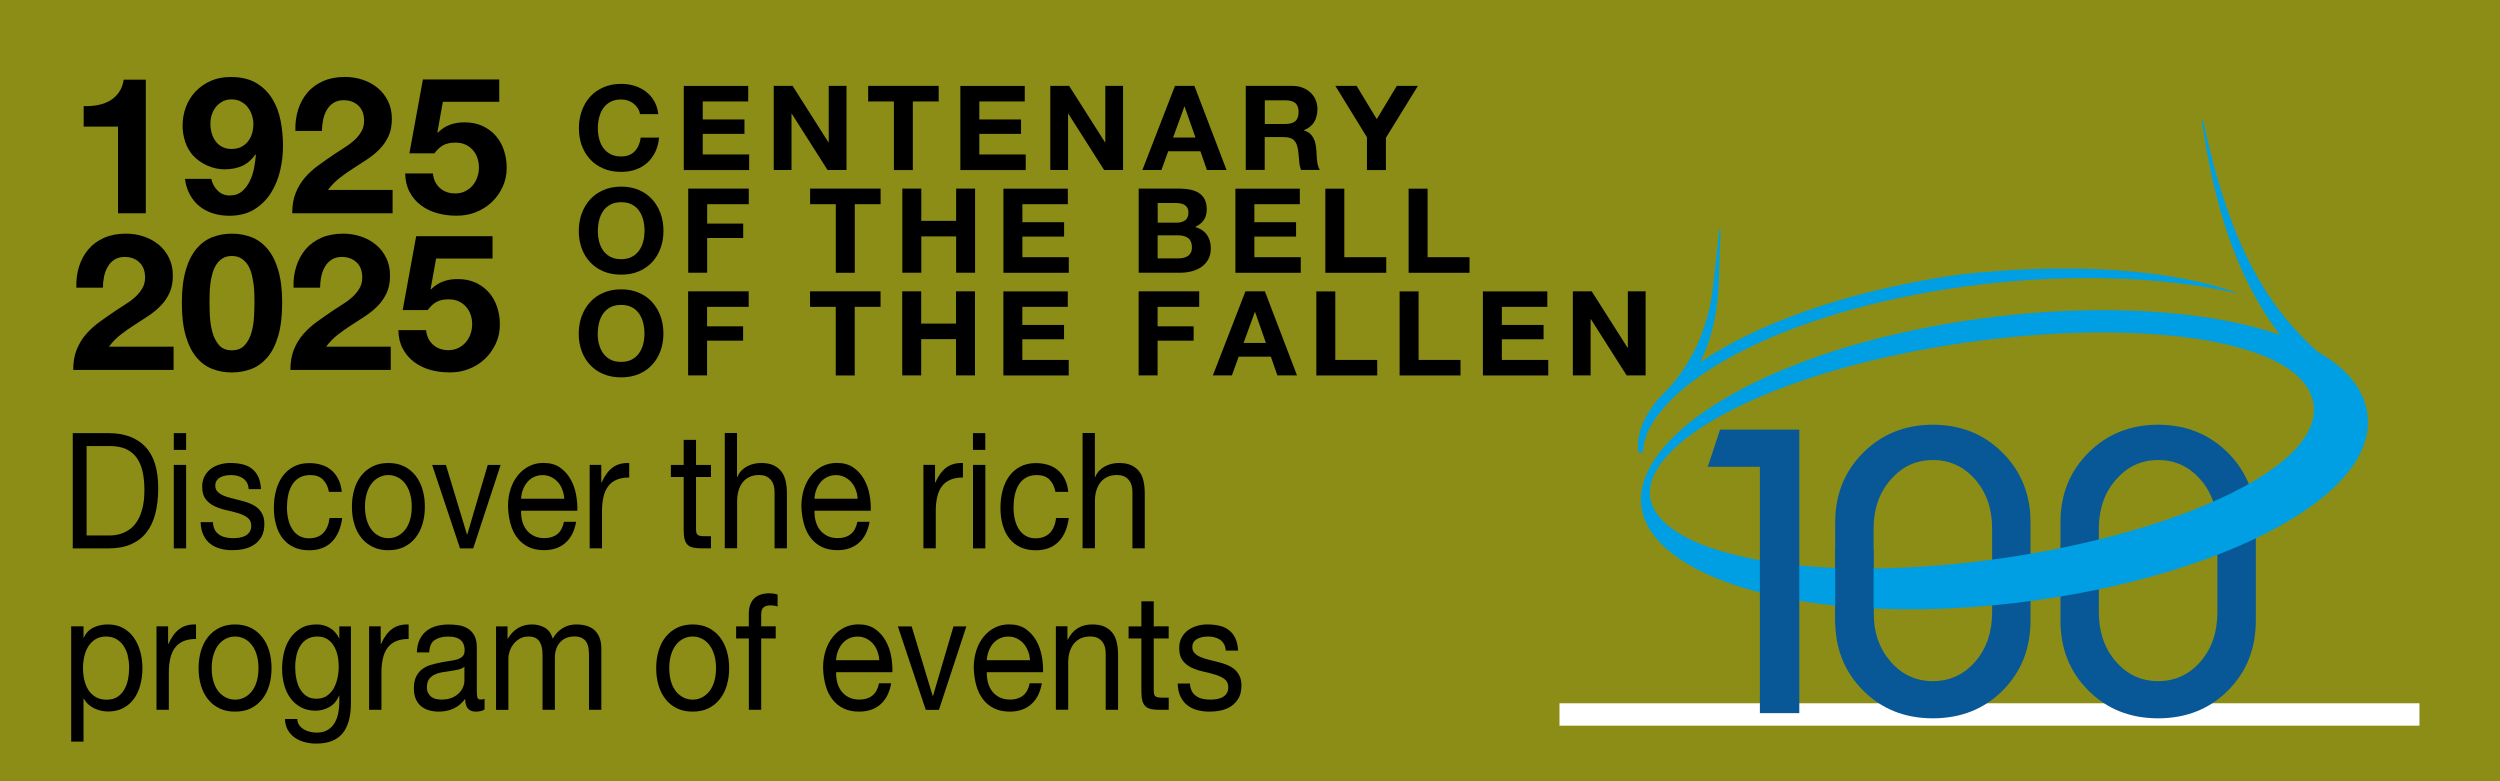 <?xml version="1.0" encoding="UTF-8" standalone="no"?>
<!-- Generator: Adobe Illustrator 25.0.1, SVG Export Plug-In . SVG Version: 6.00 Build 0)  -->

<svg
   version="1.1"
   id="Livello_1"
   x="0px"
   y="0px"
   viewBox="0 0 480 150"
   style="enable-background:new 0 0 480 150;"
   xml:space="preserve"
   sodipodi:docname="Bottoni_sito_mobile_centanerio_eng.svg"
   inkscape:version="1.2-rc (6364d40632, 2022-05-08)"
   xmlns:inkscape="http://www.inkscape.org/namespaces/inkscape"
   xmlns:sodipodi="http://sodipodi.sourceforge.net/DTD/sodipodi-0.dtd"
   xmlns="http://www.w3.org/2000/svg"
   xmlns:svg="http://www.w3.org/2000/svg"><rect x="0" y="0" width="480" height="150" fill="#333333" stroke="none"/><defs
   id="defs1683" /><sodipodi:namedview
   id="namedview1681"
   pagecolor="#ffffff"
   bordercolor="#000000"
   borderopacity="0.25"
   inkscape:showpageshadow="2"
   inkscape:pageopacity="0.0"
   inkscape:pagecheckerboard="0"
   inkscape:deskcolor="#d1d1d1"
   showgrid="false"
   showguides="true"
   inkscape:zoom="1.2625"
   inkscape:cx="32.079208"
   inkscape:cy="216.23762"
   inkscape:window-width="1920"
   inkscape:window-height="1009"
   inkscape:window-x="1912"
   inkscape:window-y="-8"
   inkscape:window-maximized="1"
   inkscape:current-layer="Livello_1"><sodipodi:guide
     position="56.008,135.438"
     orientation="0,-1"
     id="guide2461"
     inkscape:locked="false" /><sodipodi:guide
     position="113.697,135.438"
     orientation="0,-1"
     id="guide3473"
     inkscape:locked="false" /></sodipodi:namedview>
<style
   type="text/css"
   id="style1346">
	.st0{opacity:0.6;fill:#C7CA04;}
	.st1{fill:#1A1817;}
	.st2{fill:#FFFFFF;}
	.st3{fill:#F6F6F6;}
	.st4{fill:#EAE9E9;}
	.st5{fill-rule:evenodd;clip-rule:evenodd;fill:#B0B0B0;}
	.st6{fill-rule:evenodd;clip-rule:evenodd;fill:#D6D6D6;}
	.st7{fill-rule:evenodd;clip-rule:evenodd;fill:#848384;}
	.st8{fill-rule:evenodd;clip-rule:evenodd;fill:#D4D4D4;}
	.st9{fill-rule:evenodd;clip-rule:evenodd;fill:#DBDBDB;}
	.st10{fill-rule:evenodd;clip-rule:evenodd;fill:#A2A2A2;}
	.st11{fill-rule:evenodd;clip-rule:evenodd;fill:#383839;}
	.st12{fill-rule:evenodd;clip-rule:evenodd;fill:#686868;}
	.st13{fill:#737272;}
	.st14{fill:#4D4B4A;}
	.st15{fill-rule:evenodd;clip-rule:evenodd;fill:#4D4B4A;}
	.st16{fill-rule:evenodd;clip-rule:evenodd;fill:#737272;}
	.st17{fill:#989898;}
	.st18{fill:none;}
	.st19{fill:#333333;}
	.st20{fill:#CBCBCB;}
	.st21{fill:#B2B2B2;}
	.st22{fill:#CBCACA;}
	.st23{fill:#FBF8ED;}
	.st24{fill:#E3DCC9;}
	.st25{opacity:0.2;fill:#FFFFFF;}
	.st26{opacity:0.1;}
	.st27{fill:#000001;}
	.st28{fill:#B9A685;}
	.st29{fill:#EBEFF0;}
	.st30{fill:#F6AD37;}
	.st31{opacity:0.3;fill:#FFFFFF;}
	.st32{fill:#2C3E50;}
	.st33{fill:#34495E;}
	.st34{fill:#EB736C;}
	.st35{fill:#4D4D4D;}
	.st36{opacity:0.5;fill:#FFFFFF;}
	.st37{opacity:0.4;}
	.st38{fill:#1E92CB;}
	.st39{fill:#61B8E2;}
	.st40{fill:#24A3D4;}
	.st41{fill:#3E4860;}
	.st42{opacity:7.000000e-02;fill:#FFFFFF;}
	.st43{fill:url(#SVGID_1_);}
	.st44{opacity:0.2;}
	.st45{fill:#4B4A4B;}
	.st46{fill:url(#SVGID_2_);}
	.st47{fill:url(#SVGID_3_);}
	.st48{fill:url(#SVGID_4_);}
	.st49{fill:#282828;}
	.st50{fill:#727575;}
	.st51{fill:#4F4F4F;}
	.st52{fill:#D6D8D4;}
	.st53{fill:#3F3E3E;}
	.st54{fill:#5372B1;}
	.st55{fill:#264C98;}
	.st56{fill:#949494;}
	.st57{fill:#E33515;}
</style>
<rect
   class="st0"
   width="480"
   height="150"
   id="rect1348" />


<rect
   class="cls-2"
   x="299.422"
   y="135.027"
   width="165.111"
   height="4.3"
   id="rect1808"
   style="fill:#ffffff;stroke-width:0.803" /><path
   class="cls-1"
   d="m 352.358,100.277 c 0,-5.34 1.79,-9.79 5.38,-13.37 3.58,-3.57 8.04,-5.36 13.37,-5.36 5.33,0 9.79,1.79 13.37,5.36 3.59,3.57 5.38,8.03 5.38,13.37 v 18.87 c 0,5.39 -1.78,9.86 -5.34,13.43 -3.55,3.56 -8.03,5.34 -13.41,5.34 -5.38,0 -9.86,-1.79 -13.41,-5.36 -3.56,-3.57 -5.34,-8.04 -5.34,-13.41 z m 30.13,17.26 v -16.04 c 0,-3.81 -1.09,-6.96 -3.26,-9.44 -2.17,-2.48 -4.88,-3.73 -8.12,-3.73 -3.24,0 -5.91,1.26 -8.1,3.77 -2.19,2.51 -3.28,5.64 -3.28,9.4 v 16.04 c 0,3.81 1.09,6.98 3.26,9.48 2.17,2.51 4.88,3.76 8.12,3.76 3.24,0 5.97,-1.25 8.14,-3.75 2.15,-2.49 3.24,-5.66 3.24,-9.5"
   id="path1878"
   style="fill:#085898" /><path
   class="cls-1"
   d="m 395.608,100.277 c 0,-5.34 1.79,-9.79 5.38,-13.37 3.58,-3.57 8.04,-5.36 13.37,-5.36 5.33,0 9.79,1.79 13.38,5.36 3.58,3.57 5.38,8.03 5.38,13.37 v 18.87 c 0,5.39 -1.78,9.86 -5.34,13.43 -3.56,3.56 -8.03,5.34 -13.42,5.34 -5.39,0 -9.85,-1.79 -13.41,-5.36 -3.56,-3.57 -5.34,-8.04 -5.34,-13.41 z m 30.13,17.26 v -16.04 c 0,-3.81 -1.09,-6.96 -3.26,-9.44 -2.17,-2.48 -4.88,-3.73 -8.12,-3.73 -3.24,0 -5.9,1.26 -8.1,3.77 -2.19,2.51 -3.28,5.64 -3.28,9.4 v 16.04 c 0,3.81 1.09,6.98 3.27,9.48 2.17,2.51 4.88,3.76 8.11,3.76 3.23,0 5.98,-1.25 8.14,-3.75 2.16,-2.49 3.24,-5.66 3.24,-9.5"
   id="path1880"
   style="fill:#085898" /><path
   class="cls-3"
   d="m 454.398,78.627 c -0.93,-4.5 -4.32,-8.22 -9.49,-11.15 -1.23,-1.14 -2.41,-2.27 -3.53,-3.47 -10.48,-10.98 -15.21,-26.15 -18.37,-40.8 -0.01,-0.06 -0.07,-0.11 -0.15,-0.11 -0.06,0.02 -0.12,0.09 -0.11,0.15 l 0.53,3.25 c 0.09,0.57 0.29,1.85 0.4,2.43 2.44,13.13 6.28,25.12 14.09,35.38 -17.43,-6.09 -45.75,-6.41 -72.34,-0.49 -32.23,7.16 -52.23,21.7 -50.24,33.77 2.01,12.16 26.2,20.91 59.86,19.19 42.56,-2.19 83.17,-19.61 79.35,-38.14 m -82.95,29.98 c -30.91,2.41 -53.03,-3.59 -54.59,-12.96 -1.55,-9.3 17.4,-21.14 47.27,-27.52 37.23,-7.96 77.16,-4.85 79.99,9.02 2.84,13.99 -34.03,28.45 -72.66,31.47"
   id="path1882"
   style="fill:#009fe3" /><path
   class="cls-3"
   d="m 429.848,56.407 c -15.17,-3.61 -35.64,-4.1 -56.19,-0.87 -16.09,2.53 -30.84,7.18 -41.54,13.1 -3.23,1.79 -6.04,3.65 -8.4,5.57 -1.98,1.61 -3.63,3.25 -4.94,4.91 -2.13,2.67 -3.08,4.78 -3.3,7.4 -0.02,0.25 -0.23,0.45 -0.49,0.45 -0.25,0 -0.45,-0.21 -0.47,-0.46 -0.17,-3.07 0.67,-5.57 2.86,-8.6 l 0.06,-0.07 c 0.36,-0.51 0.77,-1.01 1.2,-1.51 0.8,-0.75 1.55,-1.54 2.25,-2.36 v 0 c 4.68,-5.42 7.22,-12.06 7.98,-18.69 0.18,-1.49 1.06,-9.53 1.25,-11.18 0,-0.05 0.07,-0.09 0.13,-0.09 0.06,0.01 0.11,0.06 0.11,0.11 l -0.33,8.98 c -0.06,5.6 -1.03,11.22 -3.57,16.44 10.62,-7.25 27.36,-13.33 47.06,-16.43 0.94,-0.15 1.88,-0.29 2.82,-0.42 h 0.05 c 35.84,-3.92 53.02,3.55 53.44,3.73"
   id="path1884"
   style="fill:#009fe3" /><polygon
   class="cls-1"
   points="133.27,188.46 148.49,188.46 148.49,242.9 140.92,242.9 140.92,195.6 130.91,195.6 "
   id="polygon1886"
   style="fill:#085898"
   transform="translate(196.978,-105.973)" /><path
   class="cls-1"
   d="m 359.728,117.537 v -12.1 h -7.37 v 13.72 c 0,0.17 0,0.35 0.01,0.51 h 7.48 c -0.08,-0.68 -0.12,-1.4 -0.12,-2.13"
   id="path1888"
   style="fill:#085898" /><path
   d="m 22.657,40.942 v -16.64 c 0,0 -6.59,0 -6.59,0 v -3.92 c 0.93,0.02 1.82,-0.04 2.68,-0.2 0.86,-0.16 1.64,-0.44 2.33,-0.84 0.69,-0.4 1.27,-0.93 1.74,-1.59 0.47,-0.66 0.79,-1.48 0.94,-2.46 h 4.24 v 25.66 h -5.34 z"
   id="path2855" /><path
   d="m 41.777,36.582 c 0.62,0.64 1.4,0.95 2.32,0.95 0.97,0 1.77,-0.27 2.4,-0.82 0.62,-0.55 1.12,-1.22 1.5,-2.02 0.38,-0.79 0.64,-1.64 0.81,-2.55 0.16,-0.9 0.27,-1.71 0.32,-2.42 l -0.08,-0.07 c -0.73,1.03 -1.58,1.76 -2.55,2.2 -0.97,0.44 -2.1,0.66 -3.37,0.66 -1.12,0 -2.23,-0.24 -3.3,-0.71 -1.07,-0.47 -1.99,-1.12 -2.74,-1.92 -0.7,-0.78 -1.21,-1.67 -1.54,-2.68 -0.32,-1 -0.49,-2.02 -0.49,-3.04 0,-1.32 0.22,-2.55 0.66,-3.68 0.44,-1.13 1.06,-2.13 1.88,-2.97 0.82,-0.84 1.78,-1.51 2.91,-2 1.12,-0.49 2.38,-0.73 3.75,-0.73 2,0 3.64,0.38 4.93,1.15 1.29,0.77 2.32,1.78 3.09,3.04 0.77,1.26 1.31,2.68 1.61,4.27 0.3,1.59 0.45,3.19 0.45,4.8 0,1.59 -0.19,3.18 -0.56,4.76 -0.38,1.59 -0.98,3.02 -1.8,4.31 -0.83,1.28 -1.89,2.32 -3.19,3.12 -1.3,0.79 -2.89,1.19 -4.76,1.19 -1.12,0 -2.17,-0.15 -3.15,-0.46 -0.97,-0.31 -1.84,-0.76 -2.59,-1.37 -0.75,-0.61 -1.36,-1.36 -1.84,-2.24 -0.47,-0.88 -0.79,-1.88 -0.94,-3.01 h 5.06 c 0.17,0.86 0.57,1.6 1.2,2.24 z m 4.51,-8.37 c 0.53,-0.26 0.96,-0.6 1.31,-1.04 0.35,-0.44 0.61,-0.95 0.79,-1.52 0.17,-0.57 0.26,-1.18 0.26,-1.81 0,-0.59 -0.09,-1.17 -0.28,-1.74 -0.19,-0.57 -0.46,-1.09 -0.82,-1.54 -0.36,-0.45 -0.81,-0.81 -1.33,-1.08 -0.52,-0.27 -1.12,-0.4 -1.8,-0.4 -0.62,0 -1.19,0.13 -1.69,0.4 -0.5,0.27 -0.93,0.62 -1.28,1.06 -0.35,0.44 -0.61,0.94 -0.79,1.5 -0.17,0.56 -0.26,1.14 -0.26,1.72 0,0.58 0.08,1.2 0.24,1.78 0.16,0.57 0.41,1.09 0.73,1.54 0.32,0.45 0.74,0.82 1.26,1.1 0.51,0.28 1.11,0.42 1.78,0.42 0.72,0 1.35,-0.13 1.88,-0.38 z"
   id="path2857" /><path
   d="m 57.237,21.062 c 0.4,-1.26 1,-2.36 1.8,-3.3 0.8,-0.94 1.81,-1.67 3.02,-2.2 1.21,-0.53 2.61,-0.79 4.18,-0.79 1.2,0 2.34,0.18 3.43,0.55 1.09,0.37 2.04,0.89 2.87,1.58 0.82,0.68 1.48,1.53 1.97,2.53 0.49,1 0.73,2.13 0.73,3.37 0,1.3 -0.21,2.41 -0.64,3.34 -0.43,0.93 -0.99,1.75 -1.69,2.47 -0.7,0.72 -1.49,1.37 -2.38,1.96 -0.89,0.59 -1.78,1.17 -2.68,1.74 -0.9,0.57 -1.78,1.19 -2.63,1.85 -0.85,0.66 -1.6,1.43 -2.25,2.31 h 12.41 v 4.47 h -19.27 c 0,-1.49 0.22,-2.79 0.66,-3.89 0.44,-1.1 1.03,-2.08 1.78,-2.95 0.75,-0.87 1.63,-1.67 2.64,-2.4 1.01,-0.73 2.08,-1.48 3.21,-2.24 0.58,-0.39 1.19,-0.79 1.84,-1.19 0.65,-0.4 1.24,-0.85 1.78,-1.34 0.54,-0.49 0.99,-1.04 1.35,-1.65 0.36,-0.61 0.54,-1.31 0.54,-2.09 0,-1.25 -0.37,-2.22 -1.1,-2.91 -0.74,-0.7 -1.68,-1.04 -2.83,-1.04 -0.78,0 -1.43,0.18 -1.97,0.53 -0.54,0.35 -0.97,0.82 -1.29,1.39 -0.33,0.57 -0.56,1.21 -0.69,1.91 -0.14,0.7 -0.21,1.39 -0.21,2.07 h -5.1 c -0.05,-1.47 0.13,-2.83 0.53,-4.09 z"
   id="path2859" /><path
   d="m 85.027,19.572 -1.05,5.83 0.08,0.07 c 0.72,-0.71 1.5,-1.22 2.33,-1.52 0.83,-0.31 1.76,-0.46 2.81,-0.46 1.3,0 2.45,0.23 3.45,0.7 1,0.46 1.84,1.09 2.53,1.87 0.69,0.78 1.21,1.7 1.57,2.77 0.36,1.06 0.54,2.19 0.54,3.39 0,1.32 -0.26,2.55 -0.79,3.68 -0.53,1.14 -1.23,2.12 -2.12,2.95 -0.89,0.83 -1.92,1.47 -3.09,1.92 -1.17,0.45 -2.43,0.67 -3.75,0.64 -1.27,0 -2.49,-0.17 -3.66,-0.5 -1.16,-0.33 -2.19,-0.84 -3.09,-1.52 -0.9,-0.68 -1.62,-1.53 -2.15,-2.55 -0.54,-1.01 -0.82,-2.19 -0.84,-3.54 h 5.32 c 0.12,1.17 0.57,2.11 1.35,2.8 0.77,0.7 1.76,1.04 2.96,1.04 0.7,0 1.33,-0.14 1.89,-0.42 0.56,-0.28 1.04,-0.65 1.42,-1.1 0.38,-0.45 0.69,-0.98 0.9,-1.58 0.21,-0.6 0.32,-1.22 0.32,-1.85 0,-0.66 -0.1,-1.28 -0.3,-1.87 -0.2,-0.59 -0.5,-1.1 -0.9,-1.54 -0.4,-0.44 -0.87,-0.78 -1.42,-1.03 -0.55,-0.24 -1.19,-0.37 -1.91,-0.37 -0.95,0 -1.72,0.17 -2.33,0.5 -0.6,0.33 -1.16,0.85 -1.69,1.56 h -4.8 l 2.59,-14.18 h 14.66 v 4.29 h -10.84 z"
   id="path2861" /><path
   d="m 15.187,51.152 c 0.4,-1.26 1,-2.36 1.8,-3.3 0.8,-0.94 1.81,-1.67 3.02,-2.2 1.21,-0.53 2.61,-0.79 4.18,-0.79 1.2,0 2.34,0.18 3.43,0.55 1.09,0.37 2.04,0.89 2.87,1.58 0.83,0.68 1.48,1.53 1.97,2.53 0.49,1 0.73,2.13 0.73,3.37 0,1.3 -0.21,2.41 -0.64,3.34 -0.43,0.93 -0.99,1.75 -1.69,2.47 -0.7,0.72 -1.5,1.37 -2.38,1.96 -0.89,0.59 -1.78,1.17 -2.68,1.74 -0.9,0.57 -1.78,1.19 -2.63,1.85 -0.85,0.66 -1.6,1.43 -2.25,2.31 h 12.41 v 4.47 h -19.27 c 0,-1.49 0.22,-2.79 0.66,-3.89 0.44,-1.1 1.03,-2.08 1.78,-2.95 0.75,-0.87 1.63,-1.67 2.64,-2.4 1.01,-0.73 2.08,-1.48 3.21,-2.24 0.57,-0.39 1.19,-0.79 1.84,-1.19 0.65,-0.4 1.24,-0.85 1.78,-1.34 0.54,-0.49 0.99,-1.04 1.35,-1.65 0.36,-0.61 0.54,-1.31 0.54,-2.09 0,-1.25 -0.37,-2.22 -1.1,-2.91 -0.74,-0.7 -1.68,-1.04 -2.83,-1.04 -0.77,0 -1.43,0.18 -1.97,0.53 -0.54,0.35 -0.97,0.82 -1.29,1.39 -0.33,0.57 -0.56,1.21 -0.7,1.91 -0.14,0.7 -0.21,1.39 -0.21,2.07 h -5.1 c -0.05,-1.47 0.13,-2.83 0.53,-4.09 z"
   id="path2863" /><path
   d="m 35.677,51.812 c 0.51,-1.7 1.21,-3.06 2.08,-4.09 0.88,-1.03 1.89,-1.76 3.06,-2.2 1.16,-0.44 2.39,-0.66 3.69,-0.66 1.3,0 2.57,0.22 3.73,0.66 1.16,0.44 2.19,1.17 3.07,2.2 0.89,1.03 1.59,2.39 2.1,4.09 0.51,1.7 0.77,3.79 0.77,6.29 0,2.57 -0.26,4.71 -0.77,6.43 -0.51,1.72 -1.21,3.1 -2.1,4.12 -0.89,1.03 -1.91,1.76 -3.08,2.2 -1.16,0.44 -2.41,0.66 -3.73,0.66 -1.32,0 -2.53,-0.22 -3.69,-0.66 -1.16,-0.44 -2.18,-1.17 -3.05,-2.2 -0.88,-1.03 -1.57,-2.4 -2.08,-4.12 -0.51,-1.72 -0.77,-3.87 -0.76,-6.43 0,-2.49 0.26,-4.59 0.77,-6.29 z m 4.63,8.94 c 0.05,1.04 0.21,2.04 0.47,3.01 0.26,0.97 0.68,1.79 1.25,2.47 0.58,0.68 1.4,1.03 2.47,1.03 1.07,0 1.94,-0.34 2.53,-1.03 0.59,-0.68 1.01,-1.51 1.28,-2.47 0.26,-0.96 0.42,-1.97 0.47,-3.01 0.05,-1.04 0.08,-1.92 0.08,-2.66 0,-0.44 0,-0.97 -0.02,-1.59 -0.01,-0.62 -0.06,-1.26 -0.15,-1.92 -0.09,-0.66 -0.21,-1.31 -0.37,-1.96 -0.16,-0.65 -0.41,-1.23 -0.73,-1.74 -0.33,-0.51 -0.74,-0.93 -1.24,-1.25 -0.5,-0.32 -1.11,-0.48 -1.84,-0.48 -0.73,0 -1.33,0.16 -1.82,0.48 -0.49,0.32 -0.89,0.73 -1.2,1.25 -0.31,0.51 -0.56,1.09 -0.73,1.74 -0.18,0.65 -0.3,1.3 -0.38,1.96 -0.08,0.66 -0.12,1.3 -0.13,1.92 -0.01,0.62 -0.02,1.15 -0.02,1.59 0,0.73 0.02,1.62 0.07,2.66 z"
   id="path2865" /><path
   d="m 56.887,51.152 c 0.4,-1.26 1,-2.36 1.8,-3.3 0.8,-0.94 1.81,-1.67 3.02,-2.2 1.21,-0.53 2.61,-0.79 4.18,-0.79 1.2,0 2.34,0.18 3.43,0.55 1.09,0.37 2.04,0.89 2.87,1.58 0.83,0.68 1.48,1.53 1.97,2.53 0.49,1 0.73,2.13 0.73,3.37 0,1.3 -0.21,2.41 -0.64,3.34 -0.43,0.93 -0.99,1.75 -1.69,2.47 -0.7,0.72 -1.5,1.37 -2.38,1.96 -0.89,0.59 -1.78,1.17 -2.68,1.74 -0.9,0.57 -1.78,1.19 -2.63,1.85 -0.85,0.66 -1.6,1.43 -2.25,2.31 h 12.41 v 4.47 h -19.27 c 0,-1.49 0.22,-2.79 0.66,-3.89 0.44,-1.1 1.03,-2.08 1.78,-2.95 0.75,-0.87 1.63,-1.67 2.64,-2.4 1.01,-0.73 2.08,-1.48 3.21,-2.24 0.57,-0.39 1.19,-0.79 1.84,-1.19 0.65,-0.4 1.24,-0.85 1.78,-1.34 0.54,-0.49 0.99,-1.04 1.35,-1.65 0.36,-0.61 0.54,-1.31 0.54,-2.09 0,-1.25 -0.37,-2.22 -1.1,-2.91 -0.74,-0.7 -1.68,-1.04 -2.83,-1.04 -0.77,0 -1.43,0.18 -1.97,0.53 -0.54,0.35 -0.97,0.82 -1.29,1.39 -0.33,0.57 -0.56,1.21 -0.7,1.91 -0.14,0.7 -0.21,1.39 -0.21,2.07 h -5.1 c -0.05,-1.47 0.13,-2.83 0.53,-4.09 z"
   id="path2867" /><path
   d="m 83.727,49.662 -1.05,5.83 0.07,0.07 c 0.72,-0.71 1.5,-1.22 2.33,-1.52 0.83,-0.31 1.76,-0.46 2.81,-0.46 1.3,0 2.45,0.23 3.45,0.7 1,0.46 1.84,1.09 2.53,1.87 0.69,0.78 1.21,1.7 1.57,2.77 0.36,1.06 0.54,2.19 0.54,3.39 0,1.32 -0.26,2.55 -0.79,3.68 -0.53,1.13 -1.23,2.12 -2.12,2.95 -0.89,0.83 -1.92,1.47 -3.09,1.92 -1.18,0.45 -2.43,0.67 -3.75,0.64 -1.28,0 -2.49,-0.17 -3.66,-0.5 -1.16,-0.33 -2.19,-0.84 -3.09,-1.52 -0.9,-0.68 -1.62,-1.53 -2.15,-2.55 -0.54,-1.01 -0.82,-2.19 -0.84,-3.54 h 5.32 c 0.12,1.17 0.57,2.11 1.35,2.8 0.77,0.7 1.76,1.04 2.96,1.04 0.7,0 1.33,-0.14 1.89,-0.42 0.56,-0.28 1.04,-0.65 1.43,-1.1 0.39,-0.45 0.69,-0.98 0.9,-1.58 0.21,-0.6 0.32,-1.22 0.32,-1.85 0,-0.66 -0.1,-1.28 -0.3,-1.87 -0.2,-0.59 -0.5,-1.1 -0.9,-1.54 -0.4,-0.44 -0.88,-0.78 -1.42,-1.03 -0.55,-0.24 -1.19,-0.37 -1.91,-0.37 -0.95,0 -1.72,0.17 -2.32,0.5 -0.6,0.33 -1.16,0.85 -1.69,1.56 h -4.8 l 2.59,-14.18 h 14.66 v 4.29 h -10.84 z"
   id="path2869" /><path
   d="m 122.477,20.802 c -0.22,-0.34 -0.49,-0.64 -0.81,-0.89 -0.32,-0.26 -0.69,-0.46 -1.1,-0.6 -0.41,-0.14 -0.84,-0.21 -1.29,-0.21 -0.82,0 -1.51,0.15 -2.08,0.46 -0.57,0.31 -1.03,0.72 -1.39,1.24 -0.36,0.52 -0.61,1.11 -0.78,1.78 -0.16,0.66 -0.24,1.35 -0.24,2.06 0,0.68 0.08,1.34 0.24,1.98 0.16,0.64 0.42,1.22 0.77,1.73 0.35,0.51 0.82,0.92 1.39,1.23 0.57,0.31 1.27,0.46 2.08,0.46 1.11,0 1.98,-0.33 2.6,-1 0.63,-0.66 1.01,-1.54 1.15,-2.62 h 3.52 c -0.09,1.01 -0.33,1.92 -0.72,2.74 -0.39,0.81 -0.9,1.51 -1.53,2.08 -0.63,0.57 -1.37,1.01 -2.22,1.31 -0.85,0.3 -1.78,0.45 -2.8,0.45 -1.27,0 -2.4,-0.21 -3.41,-0.64 -1.01,-0.43 -1.86,-1.02 -2.56,-1.78 -0.69,-0.75 -1.23,-1.64 -1.6,-2.66 -0.37,-1.02 -0.55,-2.12 -0.55,-3.29 0,-1.21 0.19,-2.33 0.56,-3.36 0.37,-1.03 0.9,-1.93 1.6,-2.7 0.69,-0.77 1.55,-1.37 2.56,-1.81 1.01,-0.44 2.15,-0.66 3.41,-0.66 0.91,0 1.77,0.13 2.58,0.38 0.81,0.26 1.53,0.63 2.17,1.12 0.64,0.49 1.17,1.1 1.58,1.82 0.42,0.72 0.68,1.55 0.79,2.49 h -3.52 c -0.06,-0.41 -0.2,-0.78 -0.42,-1.12 z"
   id="path2871" /><path
   d="m 143.657,16.492 v 2.99 h -8.73 v 3.46 c 0,0 8.01,0 8.01,0 v 2.76 h -8.01 v 3.96 c 0,0 8.91,0 8.91,0 v 2.99 h -12.55 v -16.15 h 12.37 z"
   id="path2873" /><path
   d="m 152.177,16.492 6.89,10.84 h 0.05 v -10.84 h 3.41 v 16.15 h -3.64 l -6.87,-10.81 h -0.05 v 10.81 h -3.41 v -16.15 z"
   id="path2875" /><path
   d="m 166.687,19.482 v -2.99 h 13.54 v 2.99 h -4.96 v 13.17 h -3.64 v -13.17 c 0,0 -4.95,0 -4.95,0 z"
   id="path2877" /><path
   d="m 196.757,16.492 v 2.99 h -8.73 v 3.46 c 0,0 8.01,0 8.01,0 v 2.76 h -8.01 v 3.96 c 0,0 8.91,0 8.91,0 v 2.99 h -12.55 v -16.15 h 12.37 z"
   id="path2879" /><path
   d="m 205.277,16.492 6.89,10.84 h 0.05 v -10.84 h 3.41 v 16.15 h -3.64 l -6.87,-10.81 h -0.05 v 10.81 h -3.41 v -16.15 z"
   id="path2881" /><path
   d="m 229.327,16.492 6.17,16.15 h -3.77 l -1.25,-3.6 h -6.18 l -1.3,3.6 h -3.66 l 6.26,-16.15 z m 0.2,9.91 -2.08,-5.93 h -0.05 l -2.16,5.93 h 4.28 z"
   id="path2883" /><path
   d="m 248.117,16.492 c 0.74,0 1.41,0.12 2,0.35 0.59,0.23 1.1,0.55 1.53,0.96 0.43,0.41 0.75,0.88 0.97,1.41 0.22,0.54 0.33,1.11 0.33,1.73 0,0.95 -0.21,1.77 -0.61,2.47 -0.41,0.69 -1.08,1.22 -2,1.58 v 0.05 c 0.45,0.12 0.82,0.31 1.11,0.55 0.29,0.25 0.53,0.54 0.72,0.88 0.19,0.34 0.32,0.71 0.4,1.12 0.08,0.41 0.14,0.81 0.17,1.22 0.02,0.26 0.03,0.56 0.05,0.9 0.01,0.35 0.04,0.7 0.08,1.06 0.04,0.36 0.1,0.71 0.18,1.03 0.08,0.32 0.21,0.6 0.38,0.83 h -3.63 c -0.2,-0.51 -0.32,-1.12 -0.37,-1.83 -0.05,-0.71 -0.12,-1.39 -0.21,-2.04 -0.12,-0.84 -0.38,-1.46 -0.79,-1.85 -0.4,-0.39 -1.06,-0.59 -1.97,-0.59 h -3.63 v 6.31 h -3.64 v -16.15 h 8.92 z m -1.3,7.31 c 0.83,0 1.46,-0.18 1.88,-0.54 0.42,-0.36 0.63,-0.95 0.63,-1.76 0,-0.78 -0.21,-1.35 -0.62,-1.71 -0.42,-0.35 -1.04,-0.53 -1.88,-0.53 h -3.98 v 4.55 c 0,0 3.98,0 3.98,0 z"
   id="path2885" /><path
   d="m 256.407,16.492 h 4.07 l 3.86,6.38 3.85,-6.38 h 4.05 l -6.14,9.96 v 6.2 h -3.64 v -6.29 c 0,0 -6.06,-9.86 -6.06,-9.86 z"
   id="path2887" /><path
   d="m 111.697,41.002 c 0.37,-1.03 0.9,-1.93 1.6,-2.7 0.7,-0.77 1.55,-1.37 2.56,-1.81 1.01,-0.44 2.15,-0.66 3.42,-0.66 1.27,0 2.42,0.22 3.42,0.66 1,0.44 1.85,1.04 2.54,1.81 0.7,0.77 1.23,1.67 1.6,2.7 0.37,1.03 0.55,2.15 0.55,3.36 0,1.18 -0.19,2.27 -0.56,3.29 -0.37,1.02 -0.9,1.9 -1.6,2.66 -0.7,0.75 -1.54,1.35 -2.55,1.78 -1,0.43 -2.15,0.64 -3.43,0.64 -1.28,0 -2.4,-0.21 -3.41,-0.64 -1.01,-0.43 -1.86,-1.02 -2.56,-1.78 -0.69,-0.75 -1.23,-1.64 -1.6,-2.66 -0.37,-1.02 -0.55,-2.12 -0.55,-3.29 0,-1.21 0.19,-2.33 0.56,-3.36 z m 3.32,5.34 c 0.16,0.64 0.42,1.22 0.77,1.73 0.35,0.51 0.82,0.92 1.39,1.23 0.57,0.31 1.26,0.46 2.08,0.46 0.82,0 1.51,-0.15 2.08,-0.46 0.57,-0.31 1.03,-0.72 1.39,-1.23 0.36,-0.51 0.61,-1.09 0.78,-1.73 0.16,-0.64 0.24,-1.3 0.25,-1.98 0,-0.71 -0.08,-1.4 -0.24,-2.06 -0.16,-0.66 -0.42,-1.26 -0.77,-1.78 -0.36,-0.52 -0.82,-0.94 -1.39,-1.24 -0.57,-0.3 -1.26,-0.46 -2.08,-0.46 -0.82,0 -1.51,0.15 -2.08,0.46 -0.57,0.31 -1.04,0.72 -1.39,1.24 -0.36,0.52 -0.61,1.11 -0.78,1.78 -0.16,0.66 -0.24,1.35 -0.24,2.06 0,0.71 0.08,1.34 0.24,1.98 z"
   id="path2889" /><path
   d="m 143.767,36.212 v 2.99 h -7.99 v 3.73 c 0,0 6.92,0 6.92,0 v 2.76 h -6.92 v 6.67 h -3.64 v -16.15 z"
   id="path2891" /><path
   d="m 155.537,39.202 v -2.99 h 13.54 v 2.99 h -4.96 v 13.17 h -3.64 v -13.17 c 0,0 -4.95,0 -4.95,0 z"
   id="path2893" /><path
   d="m 176.887,36.212 v 6.2 c 0,0 6.69,0 6.69,0 v -6.2 h 3.64 v 16.15 h -3.64 v -6.97 c 0,0 -6.69,0 -6.69,0 v 6.97 h -3.64 v -16.15 z"
   id="path2895" /><path
   d="m 205.027,36.212 v 2.99 h -8.73 v 3.46 c 0,0 8.01,0 8.01,0 v 2.76 h -8.01 v 3.96 c 0,0 8.91,0 8.91,0 v 2.99 h -12.55 v -16.15 h 12.37 z"
   id="path2897" /><path
   d="m 226.417,36.212 c 0.79,0 1.5,0.07 2.15,0.2 0.65,0.14 1.2,0.36 1.67,0.67 0.46,0.31 0.82,0.72 1.08,1.23 0.25,0.51 0.38,1.15 0.38,1.9 0,0.81 -0.19,1.49 -0.57,2.04 -0.38,0.55 -0.94,0.99 -1.68,1.33 1.02,0.29 1.78,0.79 2.28,1.5 0.5,0.72 0.75,1.58 0.75,2.59 0,0.81 -0.16,1.52 -0.49,2.12 -0.33,0.6 -0.76,1.08 -1.31,1.46 -0.55,0.38 -1.17,0.66 -1.88,0.84 -0.71,0.18 -1.42,0.27 -2.16,0.27 h -8.01 v -16.15 z m -0.26,13.4 c 0.35,0 0.69,-0.03 1.02,-0.1 0.32,-0.07 0.61,-0.18 0.86,-0.34 0.25,-0.16 0.44,-0.37 0.59,-0.64 0.15,-0.27 0.22,-0.62 0.22,-1.04 0,-0.83 -0.24,-1.42 -0.72,-1.78 -0.48,-0.35 -1.11,-0.53 -1.9,-0.53 h -3.96 v 4.43 c 0,0 3.89,0 3.89,0 z m -0.21,-6.86 c 0.65,0 1.18,-0.15 1.6,-0.45 0.42,-0.3 0.63,-0.79 0.63,-1.47 0,-0.38 -0.07,-0.69 -0.21,-0.93 -0.14,-0.24 -0.32,-0.43 -0.55,-0.57 -0.23,-0.14 -0.5,-0.23 -0.8,-0.28 -0.3,-0.05 -0.61,-0.08 -0.94,-0.08 h -3.4 v 3.78 c 0,0 3.68,0 3.68,0 z"
   id="path2899" /><path
   d="m 249.567,36.212 v 2.99 h -8.73 v 3.46 c 0,0 8.01,0 8.01,0 v 2.76 h -8.01 v 3.96 c 0,0 8.91,0 8.91,0 v 2.99 h -12.55 v -16.15 h 12.37 z"
   id="path2901" /><path
   d="m 258.107,36.212 v 13.17 c 0,0 8.05,0 8.05,0 v 2.99 h -11.69 v -16.15 h 3.64 z"
   id="path2903" /><path
   d="m 274.097,36.212 v 13.17 c 0,0 8.05,0 8.05,0 v 2.99 h -11.69 v -16.15 h 3.64 z"
   id="path2905" /><path
   d="m 111.687,60.722 c 0.37,-1.03 0.9,-1.93 1.6,-2.7 0.69,-0.77 1.55,-1.37 2.56,-1.81 1.01,-0.44 2.15,-0.66 3.41,-0.66 1.26,0 2.42,0.22 3.43,0.66 1,0.44 1.85,1.04 2.54,1.81 0.69,0.77 1.23,1.67 1.6,2.7 0.37,1.03 0.55,2.15 0.55,3.36 0,1.18 -0.19,2.27 -0.56,3.29 -0.37,1.02 -0.9,1.9 -1.6,2.66 -0.69,0.75 -1.54,1.35 -2.55,1.78 -1,0.43 -2.15,0.64 -3.43,0.64 -1.28,0 -2.4,-0.21 -3.41,-0.64 -1.01,-0.43 -1.86,-1.02 -2.56,-1.78 -0.69,-0.75 -1.23,-1.64 -1.6,-2.66 -0.37,-1.02 -0.55,-2.12 -0.55,-3.29 0,-1.21 0.19,-2.33 0.56,-3.36 z m 3.32,5.34 c 0.16,0.64 0.42,1.22 0.77,1.73 0.35,0.51 0.82,0.92 1.39,1.23 0.57,0.31 1.26,0.46 2.08,0.46 0.82,0 1.51,-0.15 2.08,-0.46 0.57,-0.31 1.03,-0.72 1.39,-1.23 0.35,-0.51 0.61,-1.09 0.78,-1.73 0.16,-0.64 0.24,-1.3 0.24,-1.98 0,-0.68 -0.08,-1.4 -0.24,-2.06 -0.16,-0.66 -0.42,-1.26 -0.77,-1.78 -0.36,-0.52 -0.82,-0.94 -1.39,-1.24 -0.57,-0.31 -1.27,-0.46 -2.08,-0.46 -0.81,0 -1.51,0.15 -2.08,0.46 -0.57,0.31 -1.03,0.72 -1.39,1.24 -0.36,0.52 -0.62,1.11 -0.78,1.78 -0.16,0.66 -0.24,1.35 -0.25,2.06 0,0.68 0.08,1.34 0.24,1.98 z"
   id="path2907" /><path
   d="m 143.747,55.932 v 2.99 h -7.99 v 3.73 c 0,0 6.92,0 6.92,0 v 2.76 h -6.92 v 6.67 h -3.64 v -16.15 z"
   id="path2909" /><path
   d="m 155.527,58.922 v -2.99 h 13.54 v 2.99 h -4.96 v 13.17 h -3.64 v -13.17 c 0,0 -4.95,0 -4.95,0 z"
   id="path2911" /><path
   d="m 176.867,55.932 v 6.2 c 0,0 6.69,0 6.69,0 v -6.2 h 3.64 v 16.15 h -3.64 v -6.97 c 0,0 -6.69,0 -6.69,0 v 6.97 h -3.64 v -16.15 z"
   id="path2913" /><path
   d="m 205.017,55.932 v 2.99 h -8.73 v 3.46 c 0,0 8.01,0 8.01,0 v 2.76 h -8.01 v 3.96 c 0,0 8.91,0 8.91,0 v 2.99 h -12.55 v -16.15 h 12.37 z"
   id="path2915" /><path
   d="m 230.247,55.932 v 2.99 h -7.99 v 3.73 c 0,0 6.92,0 6.92,0 v 2.76 h -6.92 v 6.67 h -3.64 v -16.15 z"
   id="path2917" /><path
   d="m 242.857,55.932 6.17,16.15 h -3.77 l -1.25,-3.6 h -6.18 l -1.3,3.6 h -3.66 l 6.26,-16.15 z m 0.2,9.91 -2.08,-5.93 h -0.05 l -2.16,5.93 h 4.28 z"
   id="path2919" /><path
   d="m 256.377,55.932 v 13.17 c 0,0 8.05,0 8.05,0 v 2.99 h -11.69 v -16.15 h 3.64 z"
   id="path2921" /><path
   d="m 272.367,55.932 v 13.17 c 0,0 8.05,0 8.05,0 v 2.99 h -11.69 v -16.15 h 3.64 z"
   id="path2923" /><path
   d="m 297.087,55.932 v 2.99 h -8.73 v 3.46 c 0,0 8.01,0 8.01,0 v 2.76 h -8.01 v 3.96 c 0,0 8.91,0 8.91,0 v 2.99 h -12.55 v -16.15 h 12.37 z"
   id="path2925" /><path
   d="m 305.607,55.932 6.89,10.84 h 0.05 v -10.84 h 3.41 v 16.15 h -3.64 l -6.87,-10.81 h -0.05 v 10.81 h -3.41 v -16.15 z"
   id="path2927" /><path
   d="m 20.807,83.162 c 3.07,0 5.43,0.87 7.09,2.6 1.66,1.74 2.48,4.38 2.48,7.94 0,1.86 -0.19,3.51 -0.56,4.94 -0.37,1.44 -0.95,2.65 -1.73,3.63 -0.78,0.98 -1.78,1.73 -2.98,2.25 -1.2,0.52 -2.64,0.77 -4.3,0.77 h -6.84 v -22.13 z m 0.22,19.65 c 0.3,0 0.67,-0.03 1.12,-0.08 0.45,-0.05 0.92,-0.18 1.42,-0.37 0.5,-0.2 1,-0.48 1.49,-0.85 0.49,-0.37 0.93,-0.88 1.33,-1.52 0.4,-0.64 0.71,-1.44 0.96,-2.4 0.25,-0.96 0.38,-2.12 0.38,-3.49 0,-1.37 -0.12,-2.51 -0.35,-3.55 -0.23,-1.04 -0.61,-1.93 -1.14,-2.67 -0.53,-0.73 -1.21,-1.29 -2.05,-1.67 -0.84,-0.38 -1.87,-0.57 -3.1,-0.57 h -4.46 v 17.17 h 4.41 z"
   id="path2941" /><path
   d="m 33.367,86.382 v -3.22 h 2.37 v 3.22 z m 2.37,2.88 v 16.03 H 33.367 v -16.03 z"
   id="path2943" /><path
   d="m 41.227,101.712 c 0.22,0.4 0.52,0.72 0.88,0.96 0.36,0.24 0.77,0.41 1.23,0.51 0.46,0.1 0.92,0.15 1.41,0.15 0.37,0 0.76,-0.03 1.17,-0.09 0.41,-0.06 0.79,-0.18 1.13,-0.34 0.34,-0.17 0.63,-0.41 0.85,-0.73 0.22,-0.32 0.34,-0.73 0.34,-1.22 0,-0.68 -0.23,-1.2 -0.7,-1.55 -0.46,-0.35 -1.05,-0.64 -1.74,-0.85 -0.7,-0.22 -1.46,-0.41 -2.27,-0.59 -0.82,-0.18 -1.58,-0.42 -2.27,-0.74 -0.7,-0.32 -1.28,-0.77 -1.74,-1.35 -0.46,-0.58 -0.7,-1.38 -0.7,-2.42 0,-0.81 0.16,-1.5 0.49,-2.08 0.33,-0.58 0.74,-1.05 1.25,-1.41 0.51,-0.36 1.09,-0.63 1.73,-0.81 0.64,-0.18 1.28,-0.26 1.91,-0.26 0.82,0 1.57,0.08 2.26,0.23 0.69,0.15 1.3,0.42 1.83,0.81 0.53,0.38 0.95,0.9 1.27,1.55 0.32,0.65 0.5,1.46 0.56,2.43 h -2.37 c -0.04,-0.52 -0.16,-0.95 -0.36,-1.29 -0.21,-0.34 -0.46,-0.61 -0.78,-0.82 -0.32,-0.21 -0.67,-0.36 -1.05,-0.45 -0.38,-0.09 -0.77,-0.14 -1.16,-0.14 -0.35,0 -0.71,0.03 -1.07,0.09 -0.36,0.06 -0.69,0.17 -0.99,0.33 -0.3,0.15 -0.54,0.36 -0.72,0.62 -0.19,0.26 -0.28,0.59 -0.28,1.01 0,0.45 0.14,0.83 0.43,1.13 0.29,0.3 0.66,0.55 1.1,0.74 0.45,0.2 0.95,0.36 1.51,0.5 0.56,0.13 1.12,0.27 1.67,0.42 0.6,0.14 1.18,0.32 1.74,0.53 0.56,0.21 1.07,0.48 1.51,0.82 0.44,0.34 0.79,0.77 1.06,1.29 0.27,0.52 0.4,1.16 0.4,1.92 0,0.97 -0.18,1.78 -0.54,2.42 -0.36,0.64 -0.84,1.16 -1.42,1.55 -0.58,0.39 -1.25,0.67 -1.98,0.82 -0.73,0.16 -1.46,0.23 -2.19,0.23 -0.8,0 -1.56,-0.09 -2.29,-0.28 -0.72,-0.19 -1.37,-0.49 -1.92,-0.91 -0.56,-0.42 -1,-0.98 -1.34,-1.67 -0.34,-0.69 -0.52,-1.53 -0.56,-2.53 h 2.37 c 0.02,0.58 0.14,1.07 0.36,1.47 z"
   id="path2945" /><path
   d="m 61.987,92.052 c -0.6,-0.56 -1.39,-0.84 -2.4,-0.84 -0.86,0 -1.57,0.18 -2.15,0.53 -0.58,0.35 -1.04,0.82 -1.38,1.4 -0.34,0.58 -0.59,1.25 -0.74,2 -0.15,0.75 -0.22,1.53 -0.22,2.34 0,0.74 0.08,1.47 0.24,2.17 0.16,0.7 0.4,1.33 0.74,1.88 0.33,0.55 0.77,0.99 1.31,1.32 0.54,0.33 1.18,0.5 1.93,0.5 1.17,0 2.09,-0.34 2.75,-1.02 0.66,-0.68 1.06,-1.64 1.21,-2.88 h 2.43 c -0.26,1.98 -0.93,3.51 -2,4.59 -1.07,1.07 -2.52,1.61 -4.37,1.61 -1.1,0 -2.07,-0.2 -2.92,-0.59 -0.85,-0.39 -1.55,-0.95 -2.12,-1.67 -0.57,-0.72 -1,-1.59 -1.28,-2.59 -0.29,-1 -0.43,-2.1 -0.43,-3.3 0,-1.2 0.14,-2.32 0.42,-3.36 0.28,-1.04 0.7,-1.95 1.27,-2.73 0.57,-0.78 1.28,-1.38 2.13,-1.83 0.85,-0.45 1.85,-0.67 2.99,-0.67 0.82,0 1.58,0.11 2.3,0.33 0.72,0.22 1.35,0.55 1.9,1.01 0.55,0.46 1,1.03 1.35,1.72 0.35,0.69 0.58,1.51 0.67,2.46 h -2.46 c -0.19,-1.01 -0.58,-1.8 -1.17,-2.36 z"
   id="path2947" /><path
   d="m 68.017,93.992 c 0.3,-1.02 0.74,-1.91 1.34,-2.67 0.6,-0.76 1.33,-1.35 2.2,-1.78 0.87,-0.43 1.88,-0.65 3.01,-0.65 1.13,0 2.16,0.22 3.03,0.65 0.87,0.43 1.59,1.03 2.19,1.78 0.59,0.75 1.04,1.64 1.34,2.67 0.3,1.02 0.45,2.12 0.45,3.3 0,1.18 -0.15,2.27 -0.45,3.29 -0.3,1.01 -0.74,1.9 -1.34,2.65 -0.6,0.75 -1.33,1.34 -2.19,1.77 -0.86,0.43 -1.87,0.64 -3.03,0.64 -1.16,0 -2.14,-0.21 -3.01,-0.64 -0.87,-0.43 -1.61,-1.01 -2.2,-1.77 -0.6,-0.75 -1.04,-1.64 -1.34,-2.65 -0.3,-1.01 -0.45,-2.11 -0.45,-3.29 0,-1.18 0.15,-2.28 0.45,-3.3 z m 2.41,5.89 c 0.23,0.75 0.55,1.38 0.96,1.89 0.41,0.51 0.89,0.89 1.44,1.16 0.55,0.27 1.13,0.4 1.74,0.4 0.61,0 1.2,-0.13 1.74,-0.4 0.54,-0.27 1.03,-0.66 1.44,-1.16 0.41,-0.51 0.73,-1.14 0.96,-1.89 0.23,-0.75 0.35,-1.62 0.35,-2.59 0,-0.97 -0.12,-1.83 -0.35,-2.59 -0.23,-0.75 -0.55,-1.39 -0.96,-1.91 -0.41,-0.52 -0.89,-0.91 -1.44,-1.18 -0.55,-0.27 -1.13,-0.4 -1.74,-0.4 -0.61,0 -1.2,0.13 -1.74,0.4 -0.55,0.27 -1.03,0.66 -1.44,1.18 -0.41,0.52 -0.73,1.15 -0.96,1.91 -0.23,0.76 -0.35,1.62 -0.35,2.59 0,0.97 0.12,1.83 0.35,2.59 z"
   id="path2949" /><path
   d="m 88.327,105.292 -5.36,-16.03 h 2.65 l 4.04,13.36 h 0.06 l 3.93,-13.36 h 2.48 l -5.27,16.03 h -2.54 z"
   id="path2951" /><path
   d="m 108.527,104.272 c -1.08,0.91 -2.44,1.36 -4.07,1.36 -1.15,0 -2.15,-0.21 -3,-0.62 -0.85,-0.41 -1.56,-0.99 -2.13,-1.74 -0.58,-0.74 -1.01,-1.63 -1.3,-2.67 -0.29,-1.03 -0.45,-2.16 -0.49,-3.38 0,-1.22 0.17,-2.33 0.5,-3.35 0.33,-1.01 0.8,-1.89 1.41,-2.63 0.6,-0.74 1.32,-1.32 2.15,-1.74 0.83,-0.41 1.73,-0.62 2.72,-0.62 1.28,0 2.35,0.29 3.19,0.88 0.85,0.59 1.53,1.34 2.04,2.25 0.51,0.91 0.87,1.9 1.06,2.98 0.2,1.07 0.27,2.1 0.24,3.07 h -10.8 c -0.02,0.7 0.06,1.37 0.22,2 0.17,0.63 0.44,1.19 0.81,1.67 0.37,0.49 0.85,0.87 1.42,1.16 0.58,0.29 1.26,0.43 2.04,0.43 1,0 1.83,-0.26 2.47,-0.77 0.64,-0.52 1.06,-1.3 1.27,-2.36 h 2.34 c -0.32,1.8 -1.01,3.15 -2.09,4.06 z m -0.57,-10.29 c -0.21,-0.56 -0.5,-1.04 -0.87,-1.44 -0.36,-0.4 -0.79,-0.72 -1.28,-0.96 -0.49,-0.24 -1.04,-0.36 -1.63,-0.36 -0.59,0 -1.17,0.12 -1.66,0.36 -0.49,0.24 -0.92,0.56 -1.27,0.98 -0.35,0.41 -0.63,0.89 -0.84,1.44 -0.21,0.55 -0.33,1.13 -0.36,1.75 h 8.29 c -0.04,-0.62 -0.16,-1.21 -0.38,-1.77 z"
   id="path2953" /><path
   d="m 115.447,89.262 v 3.38 h 0.06 c 0.58,-1.3 1.28,-2.26 2.12,-2.88 0.84,-0.62 1.9,-0.91 3.18,-0.87 v 2.79 c -0.95,0 -1.76,0.14 -2.43,0.43 -0.67,0.29 -1.21,0.71 -1.62,1.27 -0.41,0.56 -0.71,1.23 -0.89,2.03 -0.19,0.8 -0.28,1.71 -0.28,2.74 v 7.13 h -2.37 v -16.03 h 2.23 z"
   id="path2955" /><path
   d="m 136.507,89.262 v 2.32 h -2.87 v 9.95 c 0,0.31 0.02,0.56 0.07,0.74 0.05,0.18 0.13,0.33 0.26,0.43 0.13,0.1 0.31,0.17 0.54,0.2 0.23,0.03 0.53,0.05 0.91,0.05 h 1.09 v 2.33 h -1.81 c -0.61,0 -1.14,-0.05 -1.58,-0.14 -0.44,-0.09 -0.79,-0.26 -1.06,-0.51 -0.27,-0.25 -0.47,-0.6 -0.6,-1.05 -0.13,-0.45 -0.19,-1.05 -0.19,-1.8 v -10.2 h -2.46 v -2.32 h 2.46 v -4.81 h 2.37 v 4.81 z"
   id="path2957" /><path
   d="m 141.507,83.162 v 8.46 h 0.06 c 0.19,-0.5 0.45,-0.91 0.78,-1.26 0.33,-0.34 0.71,-0.62 1.13,-0.84 0.42,-0.22 0.86,-0.38 1.31,-0.48 0.46,-0.1 0.9,-0.15 1.33,-0.15 0.95,0 1.74,0.14 2.37,0.43 0.63,0.29 1.14,0.69 1.54,1.21 0.4,0.52 0.66,1.13 0.82,1.84 0.16,0.71 0.24,1.5 0.24,2.37 v 10.54 h -2.37 v -10.85 c 0,-0.99 -0.26,-1.78 -0.78,-2.36 -0.52,-0.58 -1.24,-0.87 -2.15,-0.87 -0.73,0 -1.35,0.12 -1.88,0.37 -0.53,0.25 -0.97,0.6 -1.32,1.05 -0.35,0.45 -0.62,0.99 -0.79,1.6 -0.18,0.61 -0.27,1.28 -0.27,2 v 9.05 h -2.37 v -22.13 h 2.37 z"
   id="path2959" /><path
   d="m 164.857,104.272 c -1.08,0.91 -2.44,1.36 -4.07,1.36 -1.15,0 -2.15,-0.21 -3,-0.62 -0.85,-0.41 -1.56,-0.99 -2.13,-1.74 -0.58,-0.74 -1.01,-1.63 -1.3,-2.67 -0.29,-1.03 -0.45,-2.16 -0.49,-3.38 0,-1.22 0.17,-2.33 0.5,-3.35 0.33,-1.01 0.8,-1.89 1.41,-2.63 0.61,-0.74 1.32,-1.32 2.15,-1.74 0.83,-0.41 1.73,-0.62 2.72,-0.62 1.28,0 2.35,0.29 3.2,0.88 0.85,0.59 1.52,1.34 2.04,2.25 0.51,0.91 0.87,1.9 1.06,2.98 0.2,1.07 0.27,2.1 0.24,3.07 h -10.8 c -0.02,0.7 0.05,1.37 0.22,2 0.17,0.63 0.44,1.19 0.81,1.67 0.37,0.49 0.85,0.87 1.42,1.16 0.58,0.29 1.25,0.43 2.04,0.43 1,0 1.83,-0.26 2.47,-0.77 0.64,-0.52 1.06,-1.3 1.27,-2.36 h 2.34 c -0.32,1.8 -1.01,3.15 -2.09,4.06 z m -0.57,-10.29 c -0.21,-0.56 -0.5,-1.04 -0.87,-1.44 -0.36,-0.4 -0.79,-0.72 -1.28,-0.96 -0.49,-0.24 -1.04,-0.36 -1.63,-0.36 -0.59,0 -1.17,0.12 -1.66,0.36 -0.49,0.24 -0.92,0.56 -1.27,0.98 -0.35,0.41 -0.63,0.89 -0.84,1.44 -0.2,0.55 -0.33,1.13 -0.36,1.75 h 8.29 c -0.04,-0.62 -0.16,-1.21 -0.38,-1.77 z"
   id="path2961" /><path
   d="m 179.527,89.262 v 3.38 h 0.06 c 0.58,-1.3 1.28,-2.26 2.12,-2.88 0.84,-0.62 1.9,-0.91 3.18,-0.87 v 2.79 c -0.95,0 -1.76,0.14 -2.43,0.43 -0.67,0.29 -1.21,0.71 -1.62,1.27 -0.41,0.56 -0.71,1.23 -0.89,2.03 -0.19,0.8 -0.28,1.71 -0.28,2.74 v 7.13 h -2.37 v -16.03 h 2.23 z"
   id="path2963" /><path
   d="m 186.807,86.382 v -3.22 h 2.37 v 3.22 z m 2.38,2.88 v 16.03 h -2.37 v -16.03 z"
   id="path2965" /><path
   d="m 201.487,92.052 c -0.59,-0.56 -1.39,-0.84 -2.4,-0.84 -0.86,0 -1.57,0.18 -2.15,0.53 -0.58,0.35 -1.04,0.82 -1.38,1.4 -0.34,0.58 -0.59,1.25 -0.74,2 -0.15,0.75 -0.22,1.53 -0.22,2.34 0,0.74 0.08,1.47 0.24,2.17 0.16,0.7 0.4,1.33 0.74,1.88 0.33,0.55 0.77,0.99 1.31,1.32 0.54,0.33 1.18,0.5 1.93,0.5 1.17,0 2.09,-0.34 2.75,-1.02 0.66,-0.68 1.06,-1.64 1.21,-2.88 h 2.43 c -0.26,1.98 -0.92,3.51 -2,4.59 -1.07,1.07 -2.52,1.61 -4.37,1.61 -1.1,0 -2.07,-0.2 -2.92,-0.59 -0.85,-0.39 -1.55,-0.95 -2.12,-1.67 -0.57,-0.72 -1,-1.59 -1.28,-2.59 -0.29,-1 -0.43,-2.1 -0.43,-3.3 0,-1.2 0.14,-2.32 0.42,-3.36 0.28,-1.04 0.7,-1.95 1.27,-2.73 0.57,-0.78 1.28,-1.38 2.13,-1.83 0.85,-0.44 1.85,-0.67 2.98,-0.67 0.82,0 1.59,0.11 2.3,0.33 0.72,0.22 1.35,0.55 1.9,1.01 0.55,0.46 1,1.03 1.35,1.72 0.35,0.69 0.58,1.51 0.67,2.46 h -2.46 c -0.19,-1.01 -0.58,-1.8 -1.17,-2.36 z"
   id="path2967" /><path
   d="m 210.217,83.162 v 8.46 h 0.06 c 0.19,-0.5 0.45,-0.91 0.78,-1.26 0.33,-0.34 0.71,-0.62 1.13,-0.84 0.42,-0.22 0.86,-0.38 1.31,-0.48 0.46,-0.1 0.9,-0.15 1.33,-0.15 0.95,0 1.74,0.14 2.37,0.43 0.63,0.29 1.14,0.69 1.54,1.21 0.4,0.52 0.66,1.13 0.82,1.84 0.16,0.71 0.24,1.5 0.24,2.37 v 10.54 h -2.37 v -10.85 c 0,-0.99 -0.26,-1.78 -0.78,-2.36 -0.52,-0.58 -1.24,-0.87 -2.15,-0.87 -0.73,0 -1.35,0.12 -1.88,0.37 -0.53,0.25 -0.97,0.6 -1.33,1.05 -0.35,0.45 -0.62,0.99 -0.8,1.6 -0.18,0.61 -0.26,1.28 -0.26,2 v 9.05 h -2.37 v -22.13 h 2.37 z"
   id="path2969" /><path
   d="m 16.037,120.262 v 2.17 h 0.06 c 0.39,-0.89 1,-1.53 1.84,-1.94 0.84,-0.4 1.76,-0.6 2.76,-0.6 1.12,0 2.09,0.23 2.92,0.68 0.83,0.45 1.52,1.07 2.07,1.84 0.55,0.77 0.96,1.67 1.24,2.68 0.28,1.01 0.42,2.09 0.42,3.22 0,1.13 -0.14,2.21 -0.41,3.22 -0.27,1.01 -0.68,1.9 -1.23,2.65 -0.55,0.75 -1.24,1.35 -2.06,1.78 -0.83,0.43 -1.79,0.65 -2.89,0.65 -0.35,0 -0.75,-0.04 -1.19,-0.12 -0.44,-0.08 -0.87,-0.22 -1.3,-0.4 -0.43,-0.19 -0.83,-0.44 -1.21,-0.76 -0.38,-0.32 -0.7,-0.72 -0.96,-1.19 h -0.06 v 8.25 h -2.37 v -22.13 z m 8.52,5.69 c -0.18,-0.71 -0.45,-1.35 -0.81,-1.91 -0.36,-0.56 -0.83,-1 -1.39,-1.33 -0.57,-0.33 -1.23,-0.5 -2,-0.5 -0.77,0 -1.48,0.18 -2.04,0.53 -0.56,0.35 -1.01,0.81 -1.37,1.38 -0.35,0.57 -0.61,1.21 -0.77,1.94 -0.16,0.72 -0.24,1.46 -0.24,2.2 0,0.79 0.08,1.54 0.25,2.28 0.17,0.73 0.43,1.38 0.79,1.94 0.36,0.56 0.83,1.01 1.41,1.35 0.58,0.34 1.27,0.51 2.09,0.51 0.82,0 1.5,-0.17 2.05,-0.53 0.55,-0.35 0.99,-0.82 1.32,-1.4 0.34,-0.58 0.58,-1.24 0.73,-1.98 0.15,-0.74 0.22,-1.51 0.22,-2.29 0,-0.74 -0.09,-1.47 -0.27,-2.19 z"
   id="path2971" /><path
   d="m 32.277,120.262 v 3.38 h 0.06 c 0.58,-1.3 1.28,-2.26 2.12,-2.88 0.84,-0.62 1.9,-0.91 3.18,-0.87 v 2.79 c -0.95,0 -1.76,0.14 -2.43,0.43 -0.67,0.29 -1.21,0.71 -1.62,1.27 -0.41,0.56 -0.71,1.23 -0.89,2.03 -0.19,0.8 -0.28,1.71 -0.28,2.74 v 7.13 h -2.37 v -16.03 h 2.23 z"
   id="path2973" /><path
   d="m 38.577,124.992 c 0.3,-1.02 0.74,-1.91 1.34,-2.67 0.6,-0.76 1.33,-1.35 2.2,-1.78 0.87,-0.43 1.88,-0.65 3.01,-0.65 1.13,0 2.16,0.22 3.03,0.65 0.87,0.43 1.59,1.03 2.19,1.78 0.59,0.75 1.04,1.64 1.34,2.67 0.3,1.02 0.45,2.12 0.45,3.3 0,1.18 -0.15,2.27 -0.45,3.29 -0.3,1.01 -0.74,1.9 -1.34,2.65 -0.6,0.75 -1.33,1.34 -2.19,1.77 -0.87,0.42 -1.87,0.63 -3.03,0.63 -1.16,0 -2.14,-0.21 -3.01,-0.63 -0.87,-0.42 -1.61,-1.01 -2.2,-1.77 -0.6,-0.75 -1.04,-1.64 -1.34,-2.65 -0.3,-1.01 -0.45,-2.11 -0.45,-3.29 0,-1.18 0.15,-2.28 0.45,-3.3 z m 2.42,5.89 c 0.23,0.75 0.55,1.39 0.96,1.89 0.41,0.51 0.89,0.89 1.44,1.16 0.55,0.27 1.13,0.4 1.74,0.4 0.61,0 1.2,-0.13 1.74,-0.4 0.54,-0.27 1.03,-0.66 1.44,-1.16 0.41,-0.51 0.73,-1.14 0.96,-1.89 0.23,-0.75 0.35,-1.62 0.35,-2.59 0,-0.97 -0.12,-1.83 -0.35,-2.59 -0.23,-0.75 -0.55,-1.39 -0.96,-1.91 -0.41,-0.52 -0.89,-0.91 -1.44,-1.18 -0.55,-0.27 -1.13,-0.4 -1.74,-0.4 -0.61,0 -1.2,0.13 -1.74,0.4 -0.55,0.27 -1.03,0.66 -1.44,1.18 -0.41,0.52 -0.73,1.15 -0.96,1.91 -0.23,0.76 -0.35,1.62 -0.35,2.59 0,0.97 0.12,1.83 0.35,2.59 z"
   id="path2975" /><path
   d="m 65.757,140.822 c -1.08,1.3 -2.77,1.95 -5.08,1.95 -0.67,0 -1.35,-0.08 -2.05,-0.25 -0.7,-0.17 -1.33,-0.43 -1.9,-0.81 -0.57,-0.37 -1.04,-0.86 -1.41,-1.46 -0.37,-0.6 -0.58,-1.33 -0.61,-2.2 h 2.37 c 0.02,0.47 0.15,0.88 0.4,1.21 0.25,0.33 0.56,0.6 0.92,0.81 0.36,0.21 0.76,0.36 1.19,0.45 0.43,0.09 0.84,0.14 1.23,0.14 0.78,0 1.44,-0.15 1.98,-0.45 0.54,-0.3 0.99,-0.71 1.34,-1.24 0.35,-0.53 0.61,-1.16 0.77,-1.91 0.16,-0.74 0.24,-1.56 0.24,-2.45 v -1.05 h -0.05 c -0.41,0.99 -1.03,1.72 -1.86,2.19 -0.83,0.46 -1.71,0.7 -2.64,0.7 -1.08,0 -2.02,-0.22 -2.82,-0.65 -0.8,-0.43 -1.47,-1.02 -2.01,-1.75 -0.54,-0.73 -0.94,-1.59 -1.21,-2.57 -0.27,-0.98 -0.4,-2.02 -0.4,-3.12 0,-0.95 0.11,-1.93 0.33,-2.93 0.22,-1 0.59,-1.91 1.12,-2.73 0.52,-0.82 1.21,-1.49 2.06,-2.02 0.86,-0.53 1.91,-0.79 3.15,-0.79 0.91,0 1.75,0.22 2.51,0.67 0.76,0.44 1.36,1.11 1.79,2 h 0.03 v -2.29 h 2.23 v 14.66 c 0,2.62 -0.54,4.59 -1.62,5.89 z m -3.03,-7.21 c 0.55,-0.36 0.99,-0.84 1.33,-1.43 0.33,-0.59 0.58,-1.26 0.74,-2 0.16,-0.74 0.24,-1.49 0.24,-2.23 0,-0.7 -0.07,-1.4 -0.22,-2.08 -0.15,-0.68 -0.39,-1.3 -0.71,-1.84 -0.33,-0.55 -0.75,-0.99 -1.27,-1.32 -0.52,-0.33 -1.15,-0.5 -1.9,-0.5 -0.75,0 -1.41,0.16 -1.95,0.48 -0.54,0.32 -0.98,0.75 -1.32,1.29 -0.34,0.54 -0.6,1.16 -0.75,1.86 -0.15,0.7 -0.24,1.44 -0.24,2.2 0,0.72 0.06,1.45 0.2,2.17 0.13,0.72 0.35,1.38 0.67,1.97 0.32,0.59 0.73,1.06 1.25,1.43 0.52,0.36 1.17,0.54 1.95,0.54 0.78,0 1.45,-0.18 2,-0.54 z"
   id="path2977" /><path
   d="m 73.097,120.262 v 3.38 h 0.06 c 0.58,-1.3 1.28,-2.26 2.12,-2.88 0.84,-0.62 1.9,-0.91 3.18,-0.87 v 2.79 c -0.95,0 -1.76,0.14 -2.43,0.43 -0.67,0.29 -1.21,0.71 -1.62,1.27 -0.41,0.56 -0.71,1.23 -0.89,2.03 -0.19,0.8 -0.28,1.71 -0.28,2.74 v 7.13 h -2.37 v -16.03 h 2.23 z"
   id="path2979" /><path
   d="m 93.017,136.232 c -0.41,0.27 -0.98,0.4 -1.7,0.4 -0.61,0 -1.1,-0.19 -1.46,-0.57 -0.36,-0.38 -0.54,-1.01 -0.54,-1.88 -0.65,0.87 -1.41,1.49 -2.27,1.88 -0.86,0.38 -1.8,0.57 -2.8,0.57 -0.65,0 -1.27,-0.08 -1.86,-0.25 -0.59,-0.17 -1.09,-0.42 -1.52,-0.77 -0.43,-0.35 -0.77,-0.81 -1.02,-1.38 -0.25,-0.57 -0.38,-1.25 -0.38,-2.06 0,-0.91 0.14,-1.65 0.42,-2.23 0.28,-0.58 0.65,-1.05 1.1,-1.41 0.46,-0.36 0.98,-0.64 1.56,-0.82 0.58,-0.18 1.19,-0.34 1.8,-0.46 0.65,-0.14 1.27,-0.25 1.86,-0.33 0.59,-0.07 1.1,-0.18 1.55,-0.31 0.45,-0.13 0.8,-0.33 1.06,-0.59 0.26,-0.26 0.39,-0.64 0.39,-1.13 0,-0.58 -0.1,-1.04 -0.29,-1.4 -0.2,-0.35 -0.45,-0.62 -0.75,-0.81 -0.31,-0.19 -0.65,-0.31 -1.03,-0.37 -0.38,-0.06 -0.76,-0.09 -1.13,-0.09 -1,0 -1.84,0.21 -2.51,0.64 -0.67,0.42 -1.03,1.22 -1.09,2.4 h -2.37 c 0.04,-0.99 0.22,-1.83 0.56,-2.51 0.33,-0.68 0.78,-1.23 1.34,-1.66 0.56,-0.42 1.2,-0.73 1.91,-0.91 0.71,-0.18 1.48,-0.28 2.3,-0.28 0.65,0 1.3,0.05 1.94,0.15 0.64,0.1 1.22,0.31 1.74,0.63 0.52,0.32 0.94,0.77 1.25,1.35 0.32,0.58 0.47,1.33 0.47,2.26 v 8.23 c 0,0.62 0.03,1.07 0.1,1.36 0.07,0.29 0.28,0.43 0.66,0.43 0.21,0 0.45,-0.04 0.73,-0.12 v 2.05 z m -3.85,-8.22 c -0.3,0.25 -0.69,0.43 -1.17,0.54 -0.48,0.11 -0.99,0.21 -1.52,0.28 -0.53,0.07 -1.07,0.15 -1.61,0.25 -0.54,0.09 -1.02,0.24 -1.45,0.45 -0.43,0.21 -0.78,0.5 -1.05,0.88 -0.27,0.38 -0.4,0.9 -0.4,1.56 0,0.43 0.08,0.8 0.24,1.1 0.16,0.3 0.36,0.54 0.61,0.73 0.25,0.18 0.54,0.32 0.88,0.4 0.34,0.08 0.69,0.12 1.06,0.12 0.78,0 1.45,-0.12 2.01,-0.35 0.56,-0.23 1.01,-0.54 1.37,-0.9 0.35,-0.36 0.61,-0.75 0.78,-1.17 0.17,-0.42 0.25,-0.82 0.25,-1.19 v -2.68 z"
   id="path2981" /><path
   d="m 97.447,120.262 v 2.36 h 0.06 c 1.08,-1.82 2.63,-2.73 4.66,-2.73 0.89,0 1.7,0.21 2.43,0.62 0.73,0.41 1.24,1.12 1.53,2.11 0.48,-0.87 1.12,-1.54 1.91,-2.02 0.79,-0.48 1.66,-0.71 2.61,-0.71 0.73,0 1.38,0.09 1.97,0.26 0.59,0.18 1.09,0.45 1.51,0.82 0.42,0.37 0.74,0.85 0.98,1.44 0.23,0.59 0.35,1.3 0.35,2.12 v 11.75 h -2.37 v -10.51 c 0,-0.5 -0.04,-0.96 -0.11,-1.4 -0.07,-0.43 -0.21,-0.81 -0.42,-1.13 -0.2,-0.32 -0.49,-0.57 -0.85,-0.76 -0.36,-0.19 -0.83,-0.28 -1.41,-0.28 -1.17,0 -2.09,0.37 -2.76,1.12 -0.67,0.74 -1,1.74 -1,2.98 v 9.98 h -2.37 v -10.51 c 0,-0.52 -0.04,-0.99 -0.13,-1.43 -0.08,-0.43 -0.23,-0.81 -0.43,-1.13 -0.21,-0.32 -0.48,-0.57 -0.82,-0.74 -0.34,-0.18 -0.79,-0.26 -1.33,-0.26 -0.69,0 -1.28,0.16 -1.77,0.47 -0.49,0.31 -0.89,0.68 -1.2,1.12 -0.31,0.43 -0.53,0.88 -0.67,1.35 -0.14,0.46 -0.21,0.85 -0.21,1.16 v 9.98 h -2.37 v -16.03 h 2.23 z"
   id="path2983" /><path
   d="m 126.437,124.992 c 0.3,-1.02 0.74,-1.91 1.34,-2.67 0.6,-0.76 1.33,-1.35 2.2,-1.78 0.87,-0.43 1.88,-0.65 3.01,-0.65 1.13,0 2.16,0.22 3.03,0.65 0.87,0.43 1.59,1.03 2.19,1.78 0.59,0.75 1.04,1.64 1.34,2.67 0.3,1.02 0.45,2.12 0.45,3.3 0,1.18 -0.15,2.27 -0.45,3.29 -0.3,1.01 -0.74,1.9 -1.34,2.65 -0.6,0.75 -1.33,1.34 -2.19,1.77 -0.87,0.42 -1.87,0.63 -3.03,0.63 -1.16,0 -2.14,-0.21 -3.01,-0.63 -0.87,-0.42 -1.61,-1.01 -2.2,-1.77 -0.6,-0.75 -1.04,-1.64 -1.34,-2.65 -0.3,-1.01 -0.45,-2.11 -0.45,-3.29 0,-1.18 0.15,-2.28 0.45,-3.3 z m 2.41,5.89 c 0.23,0.75 0.55,1.39 0.96,1.89 0.41,0.51 0.89,0.89 1.44,1.16 0.55,0.27 1.13,0.4 1.74,0.4 0.61,0 1.2,-0.13 1.74,-0.4 0.54,-0.27 1.03,-0.66 1.44,-1.16 0.41,-0.51 0.73,-1.14 0.96,-1.89 0.23,-0.75 0.35,-1.62 0.35,-2.59 0,-0.97 -0.12,-1.83 -0.35,-2.59 -0.23,-0.75 -0.55,-1.39 -0.96,-1.91 -0.41,-0.52 -0.89,-0.91 -1.44,-1.18 -0.55,-0.27 -1.13,-0.4 -1.74,-0.4 -0.61,0 -1.2,0.13 -1.74,0.4 -0.55,0.27 -1.03,0.66 -1.44,1.18 -0.41,0.52 -0.73,1.15 -0.96,1.91 -0.23,0.76 -0.35,1.62 -0.35,2.59 0,0.97 0.12,1.83 0.35,2.59 z"
   id="path2985" /><path
   d="m 141.337,122.592 v -2.32 h 2.43 v -2.39 c 0,-1.3 0.34,-2.29 1.02,-2.96 0.68,-0.67 1.67,-1.01 2.97,-1.01 0.22,0 0.48,0.02 0.77,0.06 0.29,0.04 0.54,0.1 0.77,0.19 v 2.29 c -0.2,-0.08 -0.43,-0.14 -0.67,-0.17 -0.24,-0.03 -0.47,-0.05 -0.67,-0.05 -0.58,0 -1.02,0.12 -1.34,0.37 -0.32,0.25 -0.47,0.72 -0.47,1.43 v 2.23 h 2.79 v 2.32 h -2.79 v 13.7 h -2.37 v -13.7 h -2.43 z"
   id="path2987" /><path
   d="m 169.017,135.272 c -1.08,0.91 -2.44,1.36 -4.07,1.36 -1.15,0 -2.15,-0.21 -3,-0.62 -0.85,-0.41 -1.56,-0.99 -2.13,-1.74 -0.58,-0.74 -1.01,-1.63 -1.3,-2.67 -0.29,-1.03 -0.45,-2.16 -0.49,-3.38 0,-1.22 0.17,-2.33 0.5,-3.35 0.33,-1.01 0.8,-1.89 1.41,-2.63 0.6,-0.74 1.32,-1.32 2.15,-1.74 0.83,-0.41 1.73,-0.62 2.72,-0.62 1.28,0 2.35,0.29 3.19,0.88 0.85,0.59 1.53,1.34 2.04,2.25 0.51,0.91 0.87,1.9 1.06,2.98 0.2,1.07 0.27,2.1 0.24,3.07 h -10.8 c -0.02,0.7 0.06,1.37 0.22,2 0.17,0.63 0.44,1.19 0.81,1.67 0.37,0.49 0.85,0.87 1.42,1.16 0.58,0.29 1.26,0.43 2.04,0.43 1,0 1.83,-0.26 2.47,-0.77 0.64,-0.52 1.06,-1.3 1.27,-2.36 h 2.34 c -0.32,1.8 -1.01,3.15 -2.09,4.06 z m -0.58,-10.29 c -0.21,-0.56 -0.5,-1.04 -0.87,-1.44 -0.36,-0.4 -0.79,-0.72 -1.28,-0.96 -0.49,-0.24 -1.04,-0.36 -1.63,-0.36 -0.59,0 -1.17,0.12 -1.66,0.36 -0.49,0.24 -0.92,0.56 -1.27,0.98 -0.35,0.41 -0.63,0.89 -0.84,1.44 -0.21,0.55 -0.33,1.13 -0.36,1.75 h 8.29 c -0.04,-0.62 -0.16,-1.21 -0.38,-1.77 z"
   id="path2989" /><path
   d="m 177.747,136.292 -5.36,-16.03 h 2.65 l 4.04,13.36 h 0.06 l 3.93,-13.36 h 2.48 l -5.27,16.03 h -2.54 z"
   id="path2991" /><path
   d="m 197.947,135.272 c -1.08,0.91 -2.44,1.36 -4.07,1.36 -1.15,0 -2.15,-0.21 -3,-0.62 -0.85,-0.41 -1.56,-0.99 -2.13,-1.74 -0.58,-0.74 -1.01,-1.63 -1.3,-2.67 -0.29,-1.03 -0.45,-2.16 -0.49,-3.38 0,-1.22 0.17,-2.33 0.5,-3.35 0.33,-1.01 0.8,-1.89 1.41,-2.63 0.6,-0.74 1.32,-1.32 2.15,-1.74 0.83,-0.41 1.73,-0.62 2.72,-0.62 1.28,0 2.35,0.29 3.19,0.88 0.85,0.59 1.53,1.34 2.04,2.25 0.51,0.91 0.86,1.9 1.06,2.98 0.2,1.07 0.27,2.1 0.24,3.07 h -10.8 c -0.02,0.7 0.06,1.37 0.22,2 0.17,0.63 0.44,1.19 0.81,1.67 0.37,0.48 0.85,0.87 1.42,1.16 0.58,0.29 1.26,0.43 2.04,0.43 1,0 1.83,-0.26 2.47,-0.77 0.64,-0.51 1.06,-1.3 1.27,-2.36 h 2.34 c -0.32,1.8 -1.01,3.15 -2.09,4.06 z m -0.58,-10.29 c -0.21,-0.56 -0.5,-1.04 -0.86,-1.44 -0.36,-0.4 -0.79,-0.72 -1.28,-0.96 -0.49,-0.24 -1.04,-0.36 -1.63,-0.36 -0.59,0 -1.17,0.12 -1.66,0.36 -0.49,0.24 -0.92,0.56 -1.27,0.98 -0.35,0.41 -0.63,0.89 -0.84,1.44 -0.21,0.55 -0.33,1.13 -0.36,1.75 h 8.29 c -0.04,-0.62 -0.16,-1.21 -0.38,-1.77 z"
   id="path2993" /><path
   d="m 204.947,120.262 v 2.54 h 0.06 c 0.99,-1.94 2.55,-2.91 4.69,-2.91 0.95,0 1.74,0.14 2.37,0.43 0.63,0.29 1.14,0.69 1.54,1.21 0.4,0.52 0.66,1.13 0.82,1.84 0.16,0.71 0.24,1.5 0.24,2.37 v 10.54 h -2.37 v -10.85 c 0,-0.99 -0.26,-1.78 -0.78,-2.36 -0.52,-0.58 -1.24,-0.87 -2.15,-0.87 -0.73,0 -1.35,0.12 -1.88,0.37 -0.53,0.25 -0.97,0.6 -1.33,1.05 -0.35,0.45 -0.62,0.99 -0.8,1.6 -0.18,0.61 -0.26,1.28 -0.26,2 v 9.05 h -2.37 v -16.03 h 2.23 z"
   id="path2995" /><path
   d="m 224.387,120.262 v 2.32 h -2.87 v 9.95 c 0,0.31 0.02,0.56 0.07,0.74 0.05,0.19 0.13,0.33 0.27,0.43 0.13,0.1 0.31,0.17 0.54,0.2 0.23,0.03 0.53,0.05 0.91,0.05 h 1.09 v 2.33 h -1.81 c -0.61,0 -1.14,-0.05 -1.58,-0.14 -0.44,-0.09 -0.79,-0.26 -1.06,-0.51 -0.27,-0.25 -0.47,-0.6 -0.6,-1.05 -0.13,-0.45 -0.2,-1.05 -0.2,-1.8 v -10.2 h -2.46 v -2.32 h 2.46 v -4.81 h 2.37 v 4.81 z"
   id="path2997" /><path
   d="m 228.827,132.712 c 0.22,0.4 0.52,0.72 0.88,0.96 0.36,0.24 0.77,0.41 1.23,0.51 0.46,0.1 0.93,0.15 1.41,0.15 0.37,0 0.76,-0.03 1.17,-0.09 0.41,-0.06 0.79,-0.17 1.13,-0.34 0.34,-0.17 0.63,-0.41 0.85,-0.73 0.22,-0.32 0.33,-0.73 0.33,-1.22 0,-0.68 -0.23,-1.2 -0.7,-1.55 -0.46,-0.35 -1.05,-0.64 -1.74,-0.85 -0.7,-0.22 -1.46,-0.41 -2.27,-0.59 -0.82,-0.18 -1.58,-0.42 -2.27,-0.74 -0.7,-0.32 -1.28,-0.77 -1.74,-1.35 -0.46,-0.58 -0.7,-1.38 -0.7,-2.42 0,-0.81 0.16,-1.5 0.49,-2.08 0.33,-0.58 0.74,-1.05 1.26,-1.41 0.51,-0.36 1.09,-0.63 1.73,-0.81 0.64,-0.18 1.28,-0.26 1.91,-0.26 0.82,0 1.57,0.08 2.26,0.23 0.69,0.15 1.3,0.42 1.83,0.81 0.53,0.39 0.95,0.9 1.27,1.55 0.32,0.65 0.5,1.46 0.56,2.43 h -2.37 c -0.04,-0.52 -0.16,-0.95 -0.36,-1.29 -0.21,-0.34 -0.47,-0.61 -0.78,-0.82 -0.32,-0.21 -0.67,-0.36 -1.05,-0.45 -0.38,-0.09 -0.77,-0.14 -1.16,-0.14 -0.35,0 -0.71,0.03 -1.07,0.09 -0.36,0.06 -0.69,0.17 -0.99,0.33 -0.3,0.15 -0.54,0.36 -0.73,0.62 -0.19,0.26 -0.28,0.59 -0.28,1.01 0,0.45 0.14,0.83 0.43,1.13 0.29,0.3 0.66,0.55 1.1,0.74 0.45,0.2 0.95,0.36 1.51,0.5 0.56,0.13 1.12,0.27 1.67,0.42 0.6,0.14 1.18,0.32 1.74,0.53 0.56,0.21 1.07,0.48 1.51,0.82 0.44,0.34 0.79,0.77 1.06,1.29 0.27,0.52 0.41,1.16 0.41,1.92 0,0.97 -0.18,1.78 -0.54,2.42 -0.36,0.64 -0.84,1.16 -1.42,1.55 -0.58,0.39 -1.25,0.67 -1.98,0.82 -0.74,0.16 -1.46,0.23 -2.19,0.23 -0.8,0 -1.56,-0.09 -2.29,-0.28 -0.73,-0.19 -1.37,-0.49 -1.93,-0.92 -0.56,-0.42 -1,-0.98 -1.34,-1.67 -0.34,-0.69 -0.52,-1.53 -0.56,-2.53 h 2.37 c 0.02,0.58 0.14,1.07 0.36,1.47 z"
   id="path2999" /></svg>
